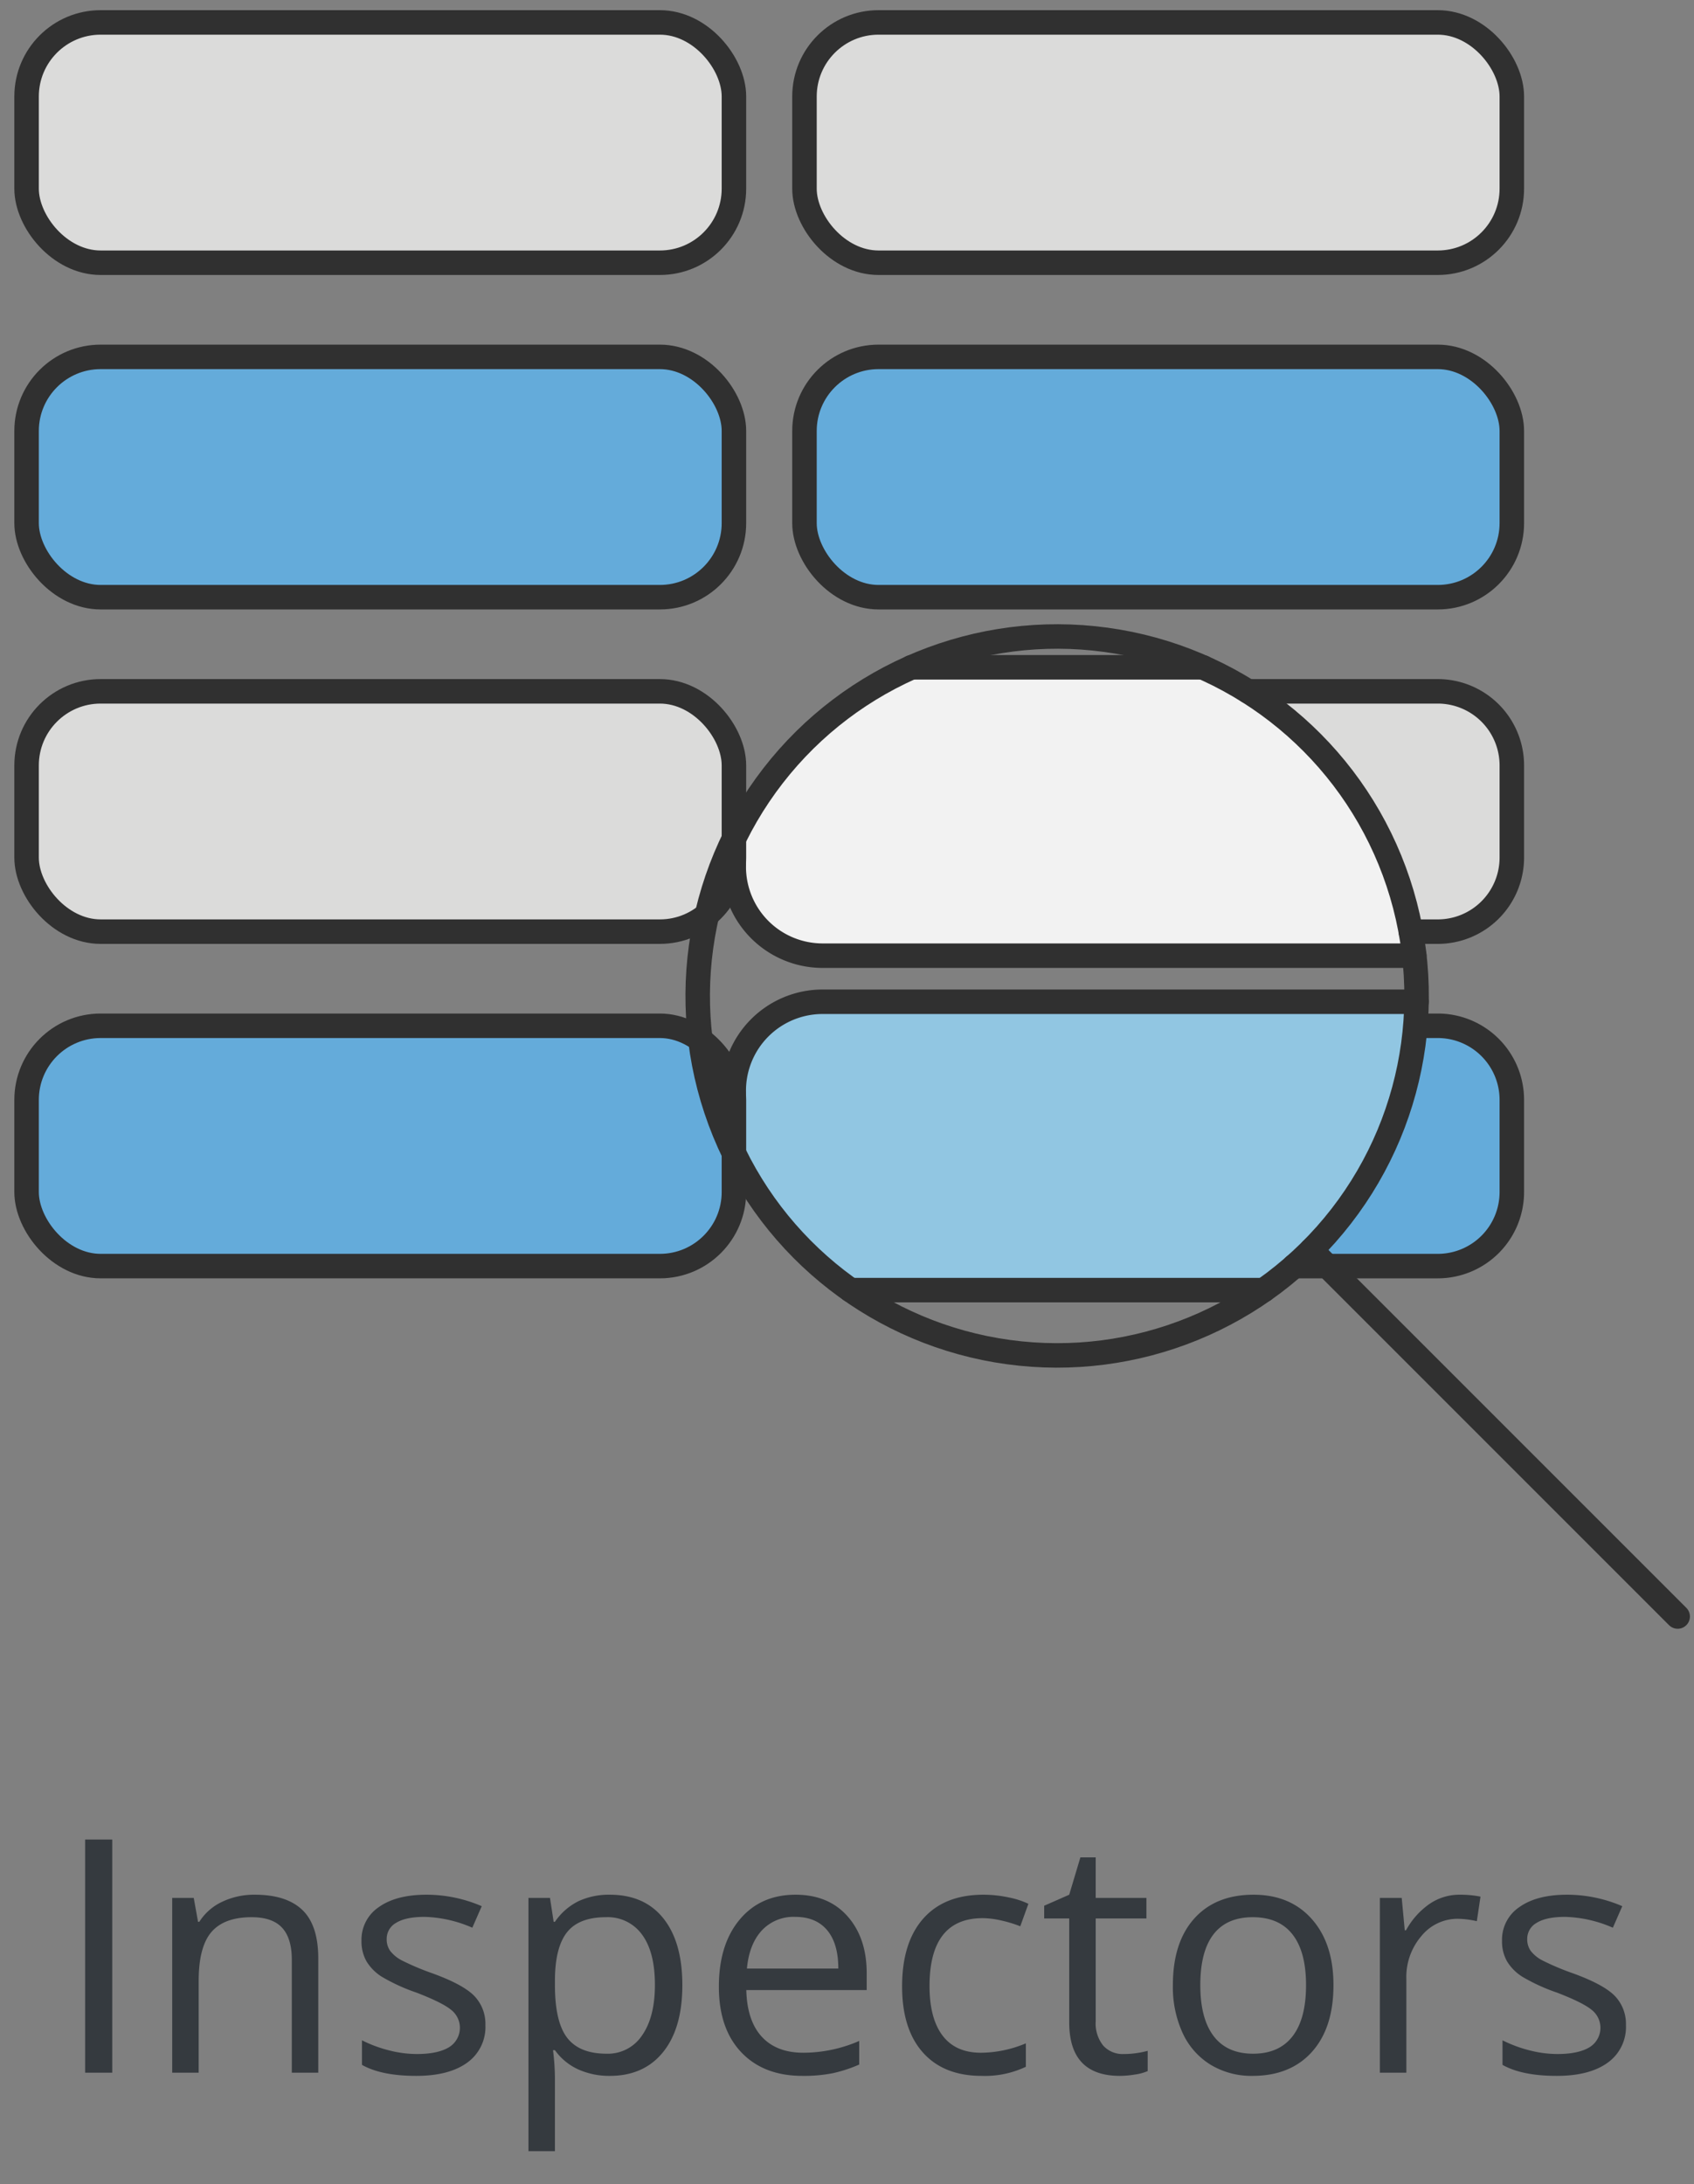 <svg xmlns="http://www.w3.org/2000/svg" width="414.947" height="535.02" viewBox="0 0 414.947 535.02"><rect x="0" y="0" width="414.947" height="535.02" fill="#808080" stroke="none"/><defs><style>.cls-1{fill:#dbdbda;}.cls-2{fill:#64abda;}.cls-3{fill:#91c6e2;}.cls-4{fill:#f2f2f2;}.cls-5{fill:none;stroke:#303030;stroke-linecap:round;stroke-linejoin:round;stroke-width:6px;}.cls-6{fill:#353a3f;}</style></defs><g id="Colors"><rect class="cls-1" x="197.057" y="5.493" width="173.265" height="58.862" rx="18.143"/><rect class="cls-2" x="197.057" y="87.415" width="173.265" height="58.862" rx="18.143"/><rect class="cls-1" x="6.512" y="5.493" width="173.265" height="58.862" rx="18.143"/><rect class="cls-2" x="6.512" y="87.415" width="173.265" height="58.862" rx="18.143"/><rect class="cls-1" x="6.512" y="169.336" width="173.265" height="58.862" rx="18.143"/><rect class="cls-2" x="6.512" y="251.257" width="173.265" height="58.862" rx="18.143"/><path class="cls-1" d="M305.71,169.336h46.469a18.143,18.143,0,0,1,18.143,18.143v22.576a18.143,18.143,0,0,1-18.143,18.143h-6.588"/><path class="cls-2" d="M348.739,251.257h3.441A18.143,18.143,0,0,1,370.322,269.4v22.576a18.143,18.143,0,0,1-18.143,18.143H317.028"/><path class="cls-3" d="M179.731,282.414V267.142a21.771,21.771,0,0,1,21.771-21.771H346.979l.007,0a87.944,87.944,0,0,1-37.43,70.637l-.002-.003H208.347l-.003.003a88.429,88.429,0,0,1-28.572-33.501"/><path class="cls-4" d="M346.444,234.084H201.502a21.771,21.771,0,0,1-21.771-21.771v-6.837a88.392,88.392,0,0,1,43.497-42.026l.001.001H294.662l.012-.001a88.124,88.124,0,0,1,51.777,70.634Z"/></g><g id="Stroke"><rect class="cls-5" x="197.057" y="5.493" width="173.265" height="58.862" rx="18.143"/><rect class="cls-5" x="197.057" y="87.415" width="173.265" height="58.862" rx="18.143"/><path class="cls-5" d="M305.71,169.336h46.469a18.143,18.143,0,0,1,18.143,18.143v22.576a18.143,18.143,0,0,1-18.143,18.143h-6.588"/><path class="cls-5" d="M348.739,251.257h3.441A18.143,18.143,0,0,1,370.322,269.4v22.576a18.143,18.143,0,0,1-18.143,18.143H317.028"/><rect class="cls-5" x="6.512" y="5.493" width="173.265" height="58.862" rx="18.143"/><rect class="cls-5" x="6.512" y="87.415" width="173.265" height="58.862" rx="18.143"/><rect class="cls-5" x="6.512" y="169.336" width="173.265" height="58.862" rx="18.143"/><rect class="cls-5" x="6.512" y="251.257" width="173.265" height="58.862" rx="18.143"/><circle class="cls-5" cx="258.95" cy="243.948" r="88.047" transform="translate(-73.005 115.997) rotate(-22.212)"/><line class="cls-5" x1="321.212" y1="306.21" x2="410.947" y2="395.946"/><line class="cls-5" x1="223.229" y1="163.45" x2="294.662" y2="163.45"/><path class="cls-5" d="M346.444,234.084H201.502a21.771,21.771,0,0,1-21.771-21.771v-6.922"/><path class="cls-5" d="M179.731,282.414V267.142a21.771,21.771,0,0,1,21.771-21.771H346.979"/><line class="cls-5" x1="309.553" y1="316.005" x2="208.347" y2="316.005"/><path class="cls-6" d="M20.853,507.685V450.575h6.641v57.109Z"/><path class="cls-6" d="M71.478,507.685V479.989q0-5.234-2.383-7.812t-7.461-2.578q-6.719,0-9.844,3.633t-3.125,11.992v22.461H42.181V464.872h5.274l1.055,5.859h.312a13.239,13.239,0,0,1,5.586-4.902,18.155,18.155,0,0,1,8.008-1.738q7.734,0,11.641,3.731t3.906,11.934v27.93Z"/><path class="cls-6" d="M118.9,496.005a10.724,10.724,0,0,1-4.453,9.219q-4.453,3.243-12.5,3.242-8.517,0-13.281-2.695v-6.016a32.052,32.052,0,0,0,6.621,2.461,27.617,27.617,0,0,0,6.816.898q5.077,0,7.812-1.621a5.581,5.581,0,0,0,.566-9.219q-2.168-1.777-8.457-4.199a45.818,45.818,0,0,1-8.496-3.887,11.602,11.602,0,0,1-3.75-3.77,9.83,9.83,0,0,1-1.23-5.039,9.606,9.606,0,0,1,4.258-8.262q4.257-3.026,11.68-3.027a34.176,34.176,0,0,1,13.516,2.812l-2.305,5.274a31.031,31.031,0,0,0-11.68-2.656q-4.61,0-6.953,1.445A4.47,4.47,0,0,0,94.72,474.95a4.85,4.85,0,0,0,.879,2.93,8.654,8.654,0,0,0,2.832,2.305,63.119,63.119,0,0,0,7.5,3.164q7.617,2.774,10.293,5.586A9.854,9.854,0,0,1,118.9,496.005Z"/><path class="cls-6" d="M149.369,508.466a18.531,18.531,0,0,1-7.637-1.543,14.357,14.357,0,0,1-5.801-4.746h-.469a57.428,57.428,0,0,1,.469,7.109v17.617h-6.484V464.872H134.72l.898,5.859h.312a15.056,15.056,0,0,1,5.82-5.078,17.698,17.698,0,0,1,7.617-1.562q8.515,0,13.145,5.82t4.629,16.328q0,10.547-4.707,16.387T149.369,508.466Zm-.938-38.867q-6.562,0-9.492,3.633t-3.008,11.562v1.445q0,9.023,3.008,12.91t9.648,3.887a10.033,10.033,0,0,0,8.691-4.492q3.144-4.491,3.144-12.383,0-8.007-3.144-12.285A10.344,10.344,0,0,0,148.431,469.599Z"/><path class="cls-6" d="M196.556,508.466q-9.492,0-14.98-5.781T176.087,486.63q0-10.351,5.098-16.445t13.691-6.094q8.046,0,12.734,5.293t4.688,13.965V487.45H182.806q.195,7.54,3.809,11.445t10.176,3.906a34.473,34.473,0,0,0,13.672-2.891v5.781a34.288,34.288,0,0,1-6.504,2.129A36.554,36.554,0,0,1,196.556,508.466Zm-1.758-38.945a10.59,10.59,0,0,0-8.223,3.359q-3.067,3.36-3.613,9.297h22.383q0-6.132-2.734-9.395Q199.876,469.522,194.798,469.521Z"/><path class="cls-6" d="M240.462,508.466q-9.297,0-14.395-5.723T220.97,486.552q0-10.742,5.176-16.602t14.746-5.859a29.29,29.29,0,0,1,6.172.664,20.386,20.386,0,0,1,4.844,1.562l-1.992,5.508a30.612,30.612,0,0,0-4.688-1.426,20.981,20.981,0,0,0-4.492-.566q-13.047,0-13.047,16.641,0,7.891,3.183,12.109t9.434,4.219a28.832,28.832,0,0,0,10.977-2.305v5.742A23.398,23.398,0,0,1,240.462,508.466Z"/><path class="cls-6" d="M275.267,503.114a21.116,21.116,0,0,0,3.32-.254,21.388,21.388,0,0,0,2.539-.527v4.961a11.854,11.854,0,0,1-3.106.84,23.399,23.399,0,0,1-3.691.332q-12.422,0-12.422-13.086V469.911h-6.133v-3.125l6.133-2.695,2.734-9.141h3.75v9.922H280.814v5.039H268.392v25.195a8.664,8.664,0,0,0,1.836,5.938A6.386,6.386,0,0,0,275.267,503.114Z"/><path class="cls-6" d="M326.634,486.239q0,10.469-5.274,16.348t-14.57,5.879a19.298,19.298,0,0,1-10.195-2.695,17.788,17.788,0,0,1-6.875-7.734,26.944,26.944,0,0,1-2.422-11.797q0-10.468,5.234-16.309,5.234-5.839,14.531-5.84,8.984,0,14.277,5.977T326.634,486.239Zm-32.617,0q0,8.203,3.281,12.5t9.649,4.297q6.366,0,9.668-4.277t3.301-12.52q0-8.164-3.301-12.402t-9.746-4.238q-6.368,0-9.609,4.18Q294.016,477.959,294.017,486.239Z"/><path class="cls-6" d="M357.533,464.091a25.38,25.38,0,0,1,5.117.469l-.898,6.016a22.1,22.1,0,0,0-4.688-.586,11.41,11.41,0,0,0-8.887,4.219,15.384,15.384,0,0,0-3.691,10.508v22.969h-6.484V464.872h5.351l.742,7.93h.312a18.813,18.813,0,0,1,5.742-6.445A12.93,12.93,0,0,1,357.533,464.091Z"/><path class="cls-6" d="M398.275,496.005a10.724,10.724,0,0,1-4.453,9.219q-4.453,3.243-12.5,3.242-8.517,0-13.281-2.695v-6.016a32.052,32.052,0,0,0,6.621,2.461,27.617,27.617,0,0,0,6.816.898q5.077,0,7.812-1.621a5.581,5.581,0,0,0,.566-9.219q-2.168-1.777-8.457-4.199a45.818,45.818,0,0,1-8.496-3.887,11.602,11.602,0,0,1-3.75-3.77,9.83,9.83,0,0,1-1.23-5.039,9.606,9.606,0,0,1,4.258-8.262q4.257-3.026,11.68-3.027a34.176,34.176,0,0,1,13.516,2.812l-2.305,5.274a31.031,31.031,0,0,0-11.68-2.656q-4.61,0-6.953,1.445a4.47,4.47,0,0,0-2.344,3.984,4.85,4.85,0,0,0,.879,2.93,8.654,8.654,0,0,0,2.832,2.305,63.119,63.119,0,0,0,7.5,3.164q7.617,2.774,10.293,5.586A9.854,9.854,0,0,1,398.275,496.005Z"/></g></svg>